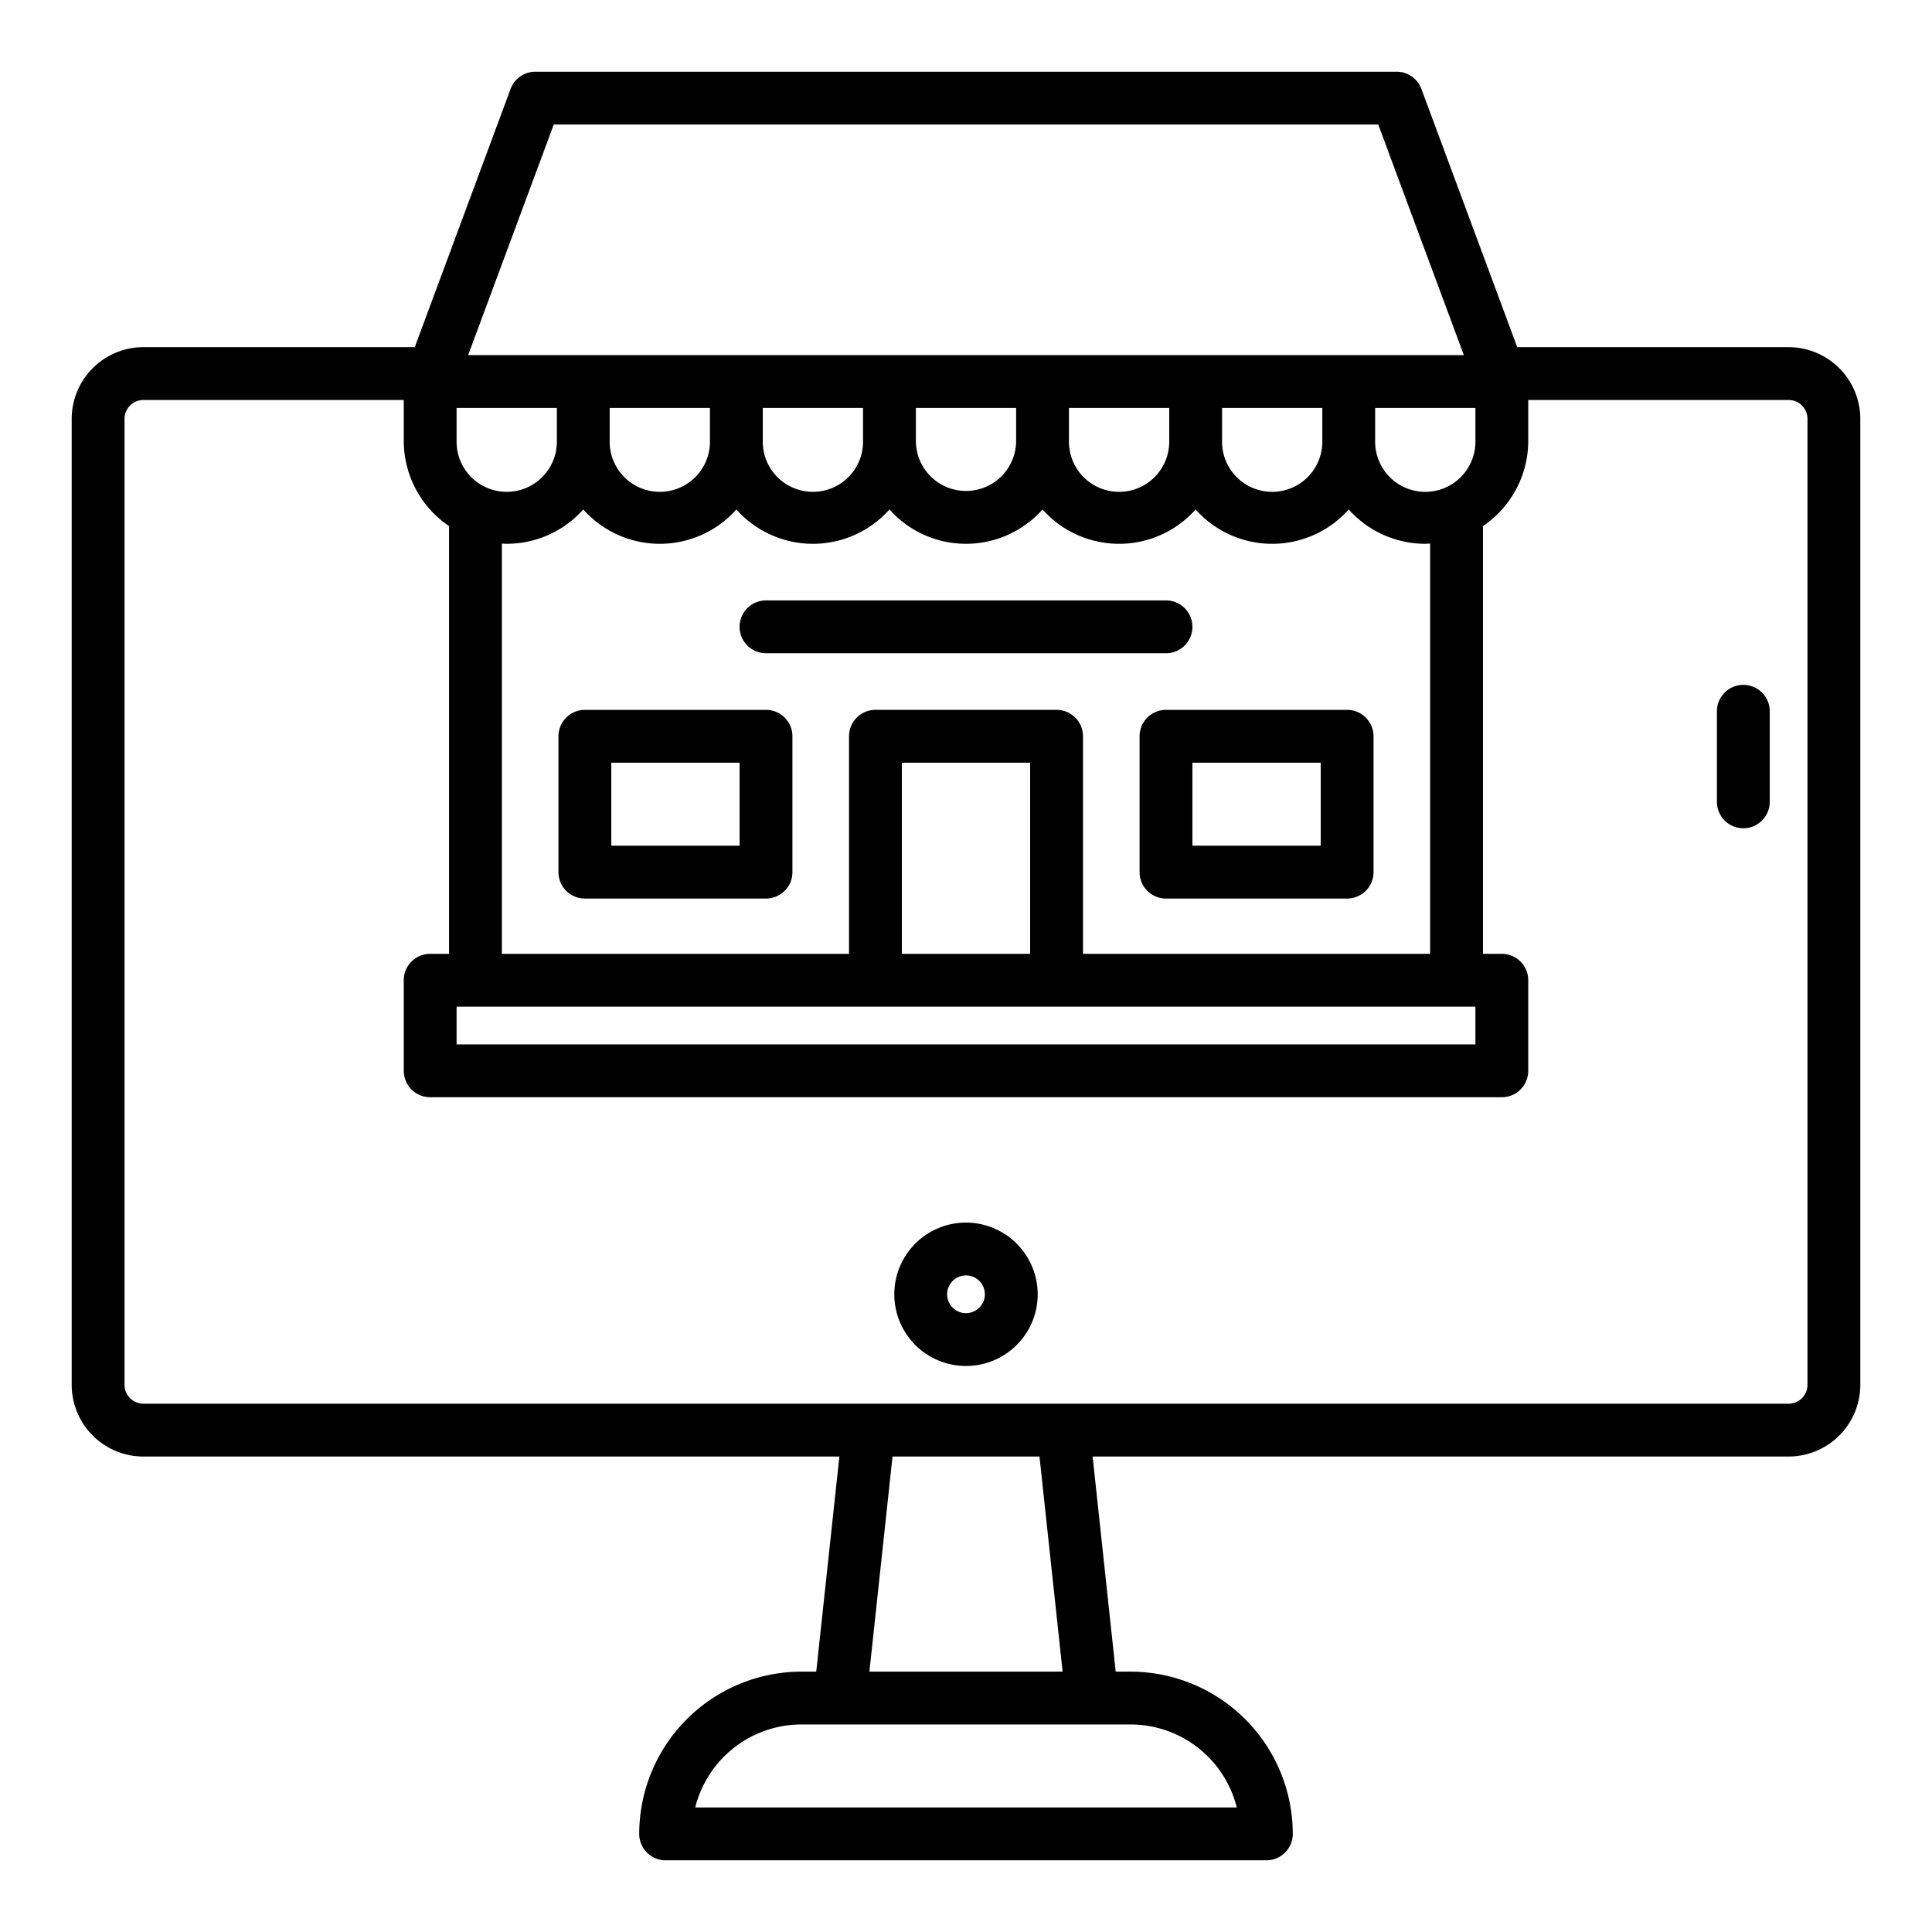 <svg xmlns="http://www.w3.org/2000/svg" width="128" height="128" viewBox="0 0 128 128"><title>ONLINE STORE</title><g><path d="M118.5,23H100.521L94.171,5.891A1.75,1.75,0,0,0,92.53,4.75H35.47a1.75,1.75,0,0,0-1.641,1.141L27.479,23H9.5a4.756,4.756,0,0,0-4.75,4.75v64A4.756,4.756,0,0,0,9.5,96.5H55.611l-1.533,14.25H53.1a10.762,10.762,0,0,0-10.75,10.75,1.75,1.75,0,0,0,1.75,1.75H83.9a1.75,1.75,0,0,0,1.75-1.75A10.762,10.762,0,0,0,74.9,110.75h-.982L72.389,96.5H118.5a4.756,4.756,0,0,0,4.75-4.75v-64A4.756,4.756,0,0,0,118.5,23ZM30.25,66.694h67.5v2.5H30.25Zm38-3.5h-8.5V50.53h8.5Zm3.5,0V48.78A1.749,1.749,0,0,0,70,47.03H58a1.749,1.749,0,0,0-1.75,1.75V63.194h-23V36.012c.107.005.213.016.321.016a6.8,6.8,0,0,0,5.072-2.275,6.789,6.789,0,0,0,10.143,0,6.789,6.789,0,0,0,10.143,0,6.789,6.789,0,0,0,10.142,0,6.789,6.789,0,0,0,10.143,0,6.789,6.789,0,0,0,10.143,0,6.8,6.8,0,0,0,5.072,2.275c.108,0,.214-.011.321-.016V63.194ZM36.893,29.206a3.322,3.322,0,1,1-6.643,0V27.028h6.643Zm3.5-2.178h6.643v2.178a3.322,3.322,0,1,1-6.643,0Zm10.143,0h6.643v2.178a3.322,3.322,0,1,1-6.643,0Zm10.143,0h6.642v2.178a3.321,3.321,0,1,1-6.642,0Zm10.142,0h6.643v2.178a3.322,3.322,0,1,1-6.643,0Zm10.143,0h6.643v2.178a3.322,3.322,0,1,1-6.643,0Zm10.143,0H97.75v2.178a3.322,3.322,0,1,1-6.643,0ZM36.687,8.25H91.313l5.671,15.278H31.016ZM81.94,119.75H46.06a7.261,7.261,0,0,1,7.036-5.5H74.9A7.261,7.261,0,0,1,81.94,119.75Zm-11.539-9H57.6L59.132,96.5h9.736Zm49.349-19A1.252,1.252,0,0,1,118.5,93H9.5a1.252,1.252,0,0,1-1.25-1.25v-64A1.252,1.252,0,0,1,9.5,26.5H26.75v2.706a6.82,6.82,0,0,0,3,5.648v28.34H28.5a1.75,1.75,0,0,0-1.75,1.75v6a1.749,1.749,0,0,0,1.75,1.75h71a1.749,1.749,0,0,0,1.75-1.75v-6a1.75,1.75,0,0,0-1.75-1.75H98.25V34.854a6.82,6.82,0,0,0,3-5.648V26.5H118.5a1.252,1.252,0,0,1,1.25,1.25Z"></path><path d="M115.5,45.375a1.749,1.749,0,0,0-1.75,1.75v6a1.75,1.75,0,0,0,3.5,0v-6A1.749,1.749,0,0,0,115.5,45.375Z"></path><path d="M79,41.529a1.75,1.75,0,0,0-1.75-1.75H50.75a1.75,1.75,0,0,0,0,3.5h26.5A1.749,1.749,0,0,0,79,41.529Z"></path><path d="M89.25,47.031h-12a1.75,1.75,0,0,0-1.75,1.75v9a1.749,1.749,0,0,0,1.75,1.75h12A1.749,1.749,0,0,0,91,57.781v-9A1.75,1.75,0,0,0,89.25,47.031Zm-1.75,9H79v-5.5h8.5Z"></path><path d="M50.75,47.031h-12A1.75,1.75,0,0,0,37,48.781v9a1.749,1.749,0,0,0,1.75,1.75h12a1.749,1.749,0,0,0,1.75-1.75v-9A1.75,1.75,0,0,0,50.75,47.031Zm-1.75,9H40.5v-5.5H49Z"></path><path d="M64,81a4.75,4.75,0,1,0,4.75,4.75A4.756,4.756,0,0,0,64,81Zm0,6a1.25,1.25,0,1,1,1.25-1.25A1.252,1.252,0,0,1,64,87Z"></path></g></svg>